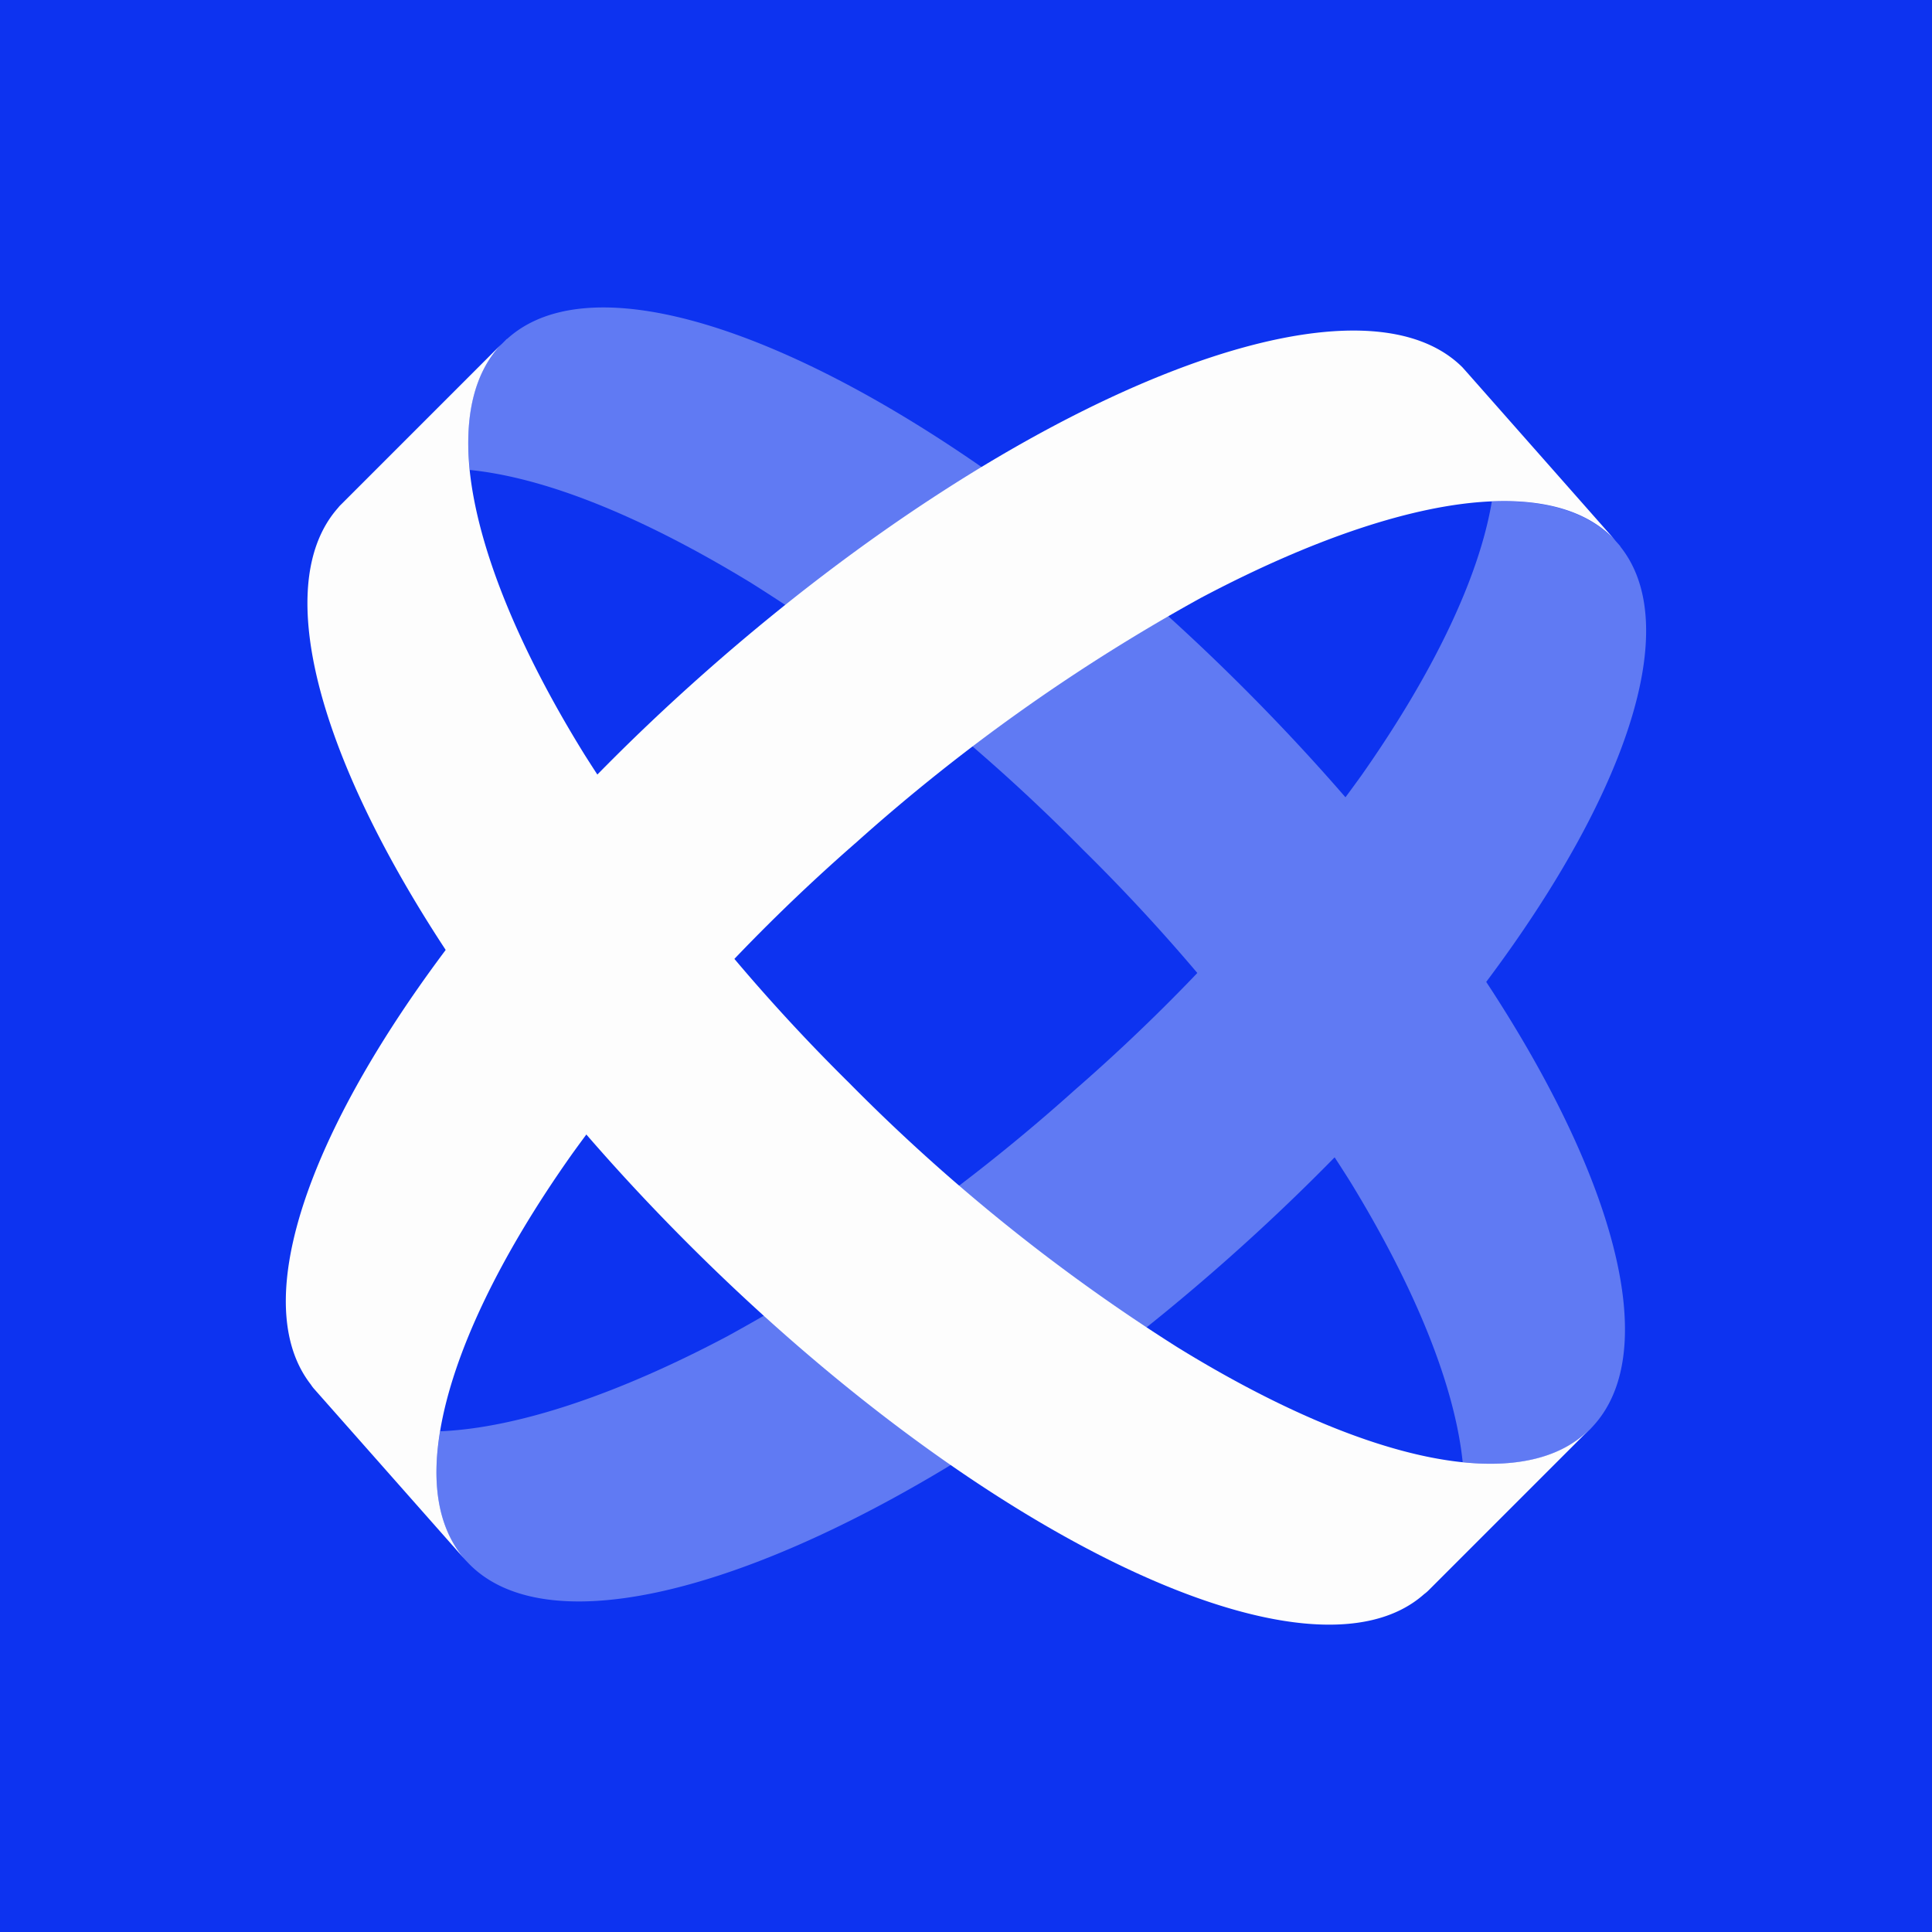 <?xml version="1.0" encoding="utf-8"?>
<svg xmlns="http://www.w3.org/2000/svg" data-name="Layer 1" id="Layer_1" viewBox="0 0 120 120">
  <defs>
    <style>.cls-1{fill:#0d33f0;}.cls-2{fill:#607af3;}.cls-3{fill:#fdfdfd;}</style>
  </defs>
  <rect class="cls-1" height="122" width="122" x="-1" y="-1"/>
  <path d="M33.35,21.65l-.17.17.09-.1Z"/>
  <path d="M23.35,31.65l-.17.17.09-.1Z"/>
  <path d="M23.18,31.82A1.54,1.54,0,0,0,23,32h0Z"/>
  <path class="cls-2" d="M99,88.52l-.22.24c-1.78,1.78-4.52,2.42-7.93,2.06-.49-4.76-2.95-10.84-7-17.45A115,115,0,0,0,67.25,52.76,114.77,114.77,0,0,0,46.66,36.21C40,32.15,34,29.68,29.18,29.19c-.35-3.35.26-6.06,2-7.84l.17-.17.08-.08a.16.16,0,0,1,.08-.06c7-6.33,27.34,3.29,45.76,21.72S105.3,81.52,99,88.52Z"/>
  <path class="cls-2" d="M29.13,97.13l-.22-.23c-1.67-1.89-2.14-4.66-1.57-8,4.78-.2,11-2.28,17.85-5.91A115.34,115.34,0,0,0,66.78,67.68,114.58,114.58,0,0,0,84.57,48.15c4.46-6.35,7.3-12.28,8.09-17,3.36-.14,6,.63,7.7,2.46l.16.18.07.08a.24.24,0,0,1,.06.09c5.88,7.38-5,27.08-24.5,44.33S35.73,103.88,29.13,97.13Z"/>
  <path class="cls-3" d="M98.75,88.76l-10,10a2.26,2.26,0,0,1-.29.25c-7,6.24-27.33-3.37-45.71-21.75S14.75,38.59,21,31.54a1.54,1.54,0,0,1,.17-.19l.17-.17,9.83-9.83c-1.72,1.78-2.33,4.49-2,7.84.5,4.82,3,11,7.13,17.67a115.43,115.43,0,0,0,16.44,20.4A115.07,115.07,0,0,0,73.13,83.68c6.7,4.13,12.87,6.64,17.69,7.14C94.23,91.18,97,90.54,98.75,88.76Z"/>
  <path class="cls-3" d="M28.91,96.9,19.54,86.3a2.17,2.17,0,0,1-.23-.3c-5.79-7.42,5.05-27.07,24.53-44.28s40.33-25.56,47-18.9L91,23l.16.18,9.2,10.42c-1.67-1.83-4.34-2.6-7.7-2.46-4.84.2-11.15,2.33-18.08,6A116,116,0,0,0,53.2,52.31,115,115,0,0,0,35.56,71.64C31,78.07,28.14,84.08,27.34,88.86,26.77,92.24,27.24,95,28.91,96.9Z"/>
</svg>